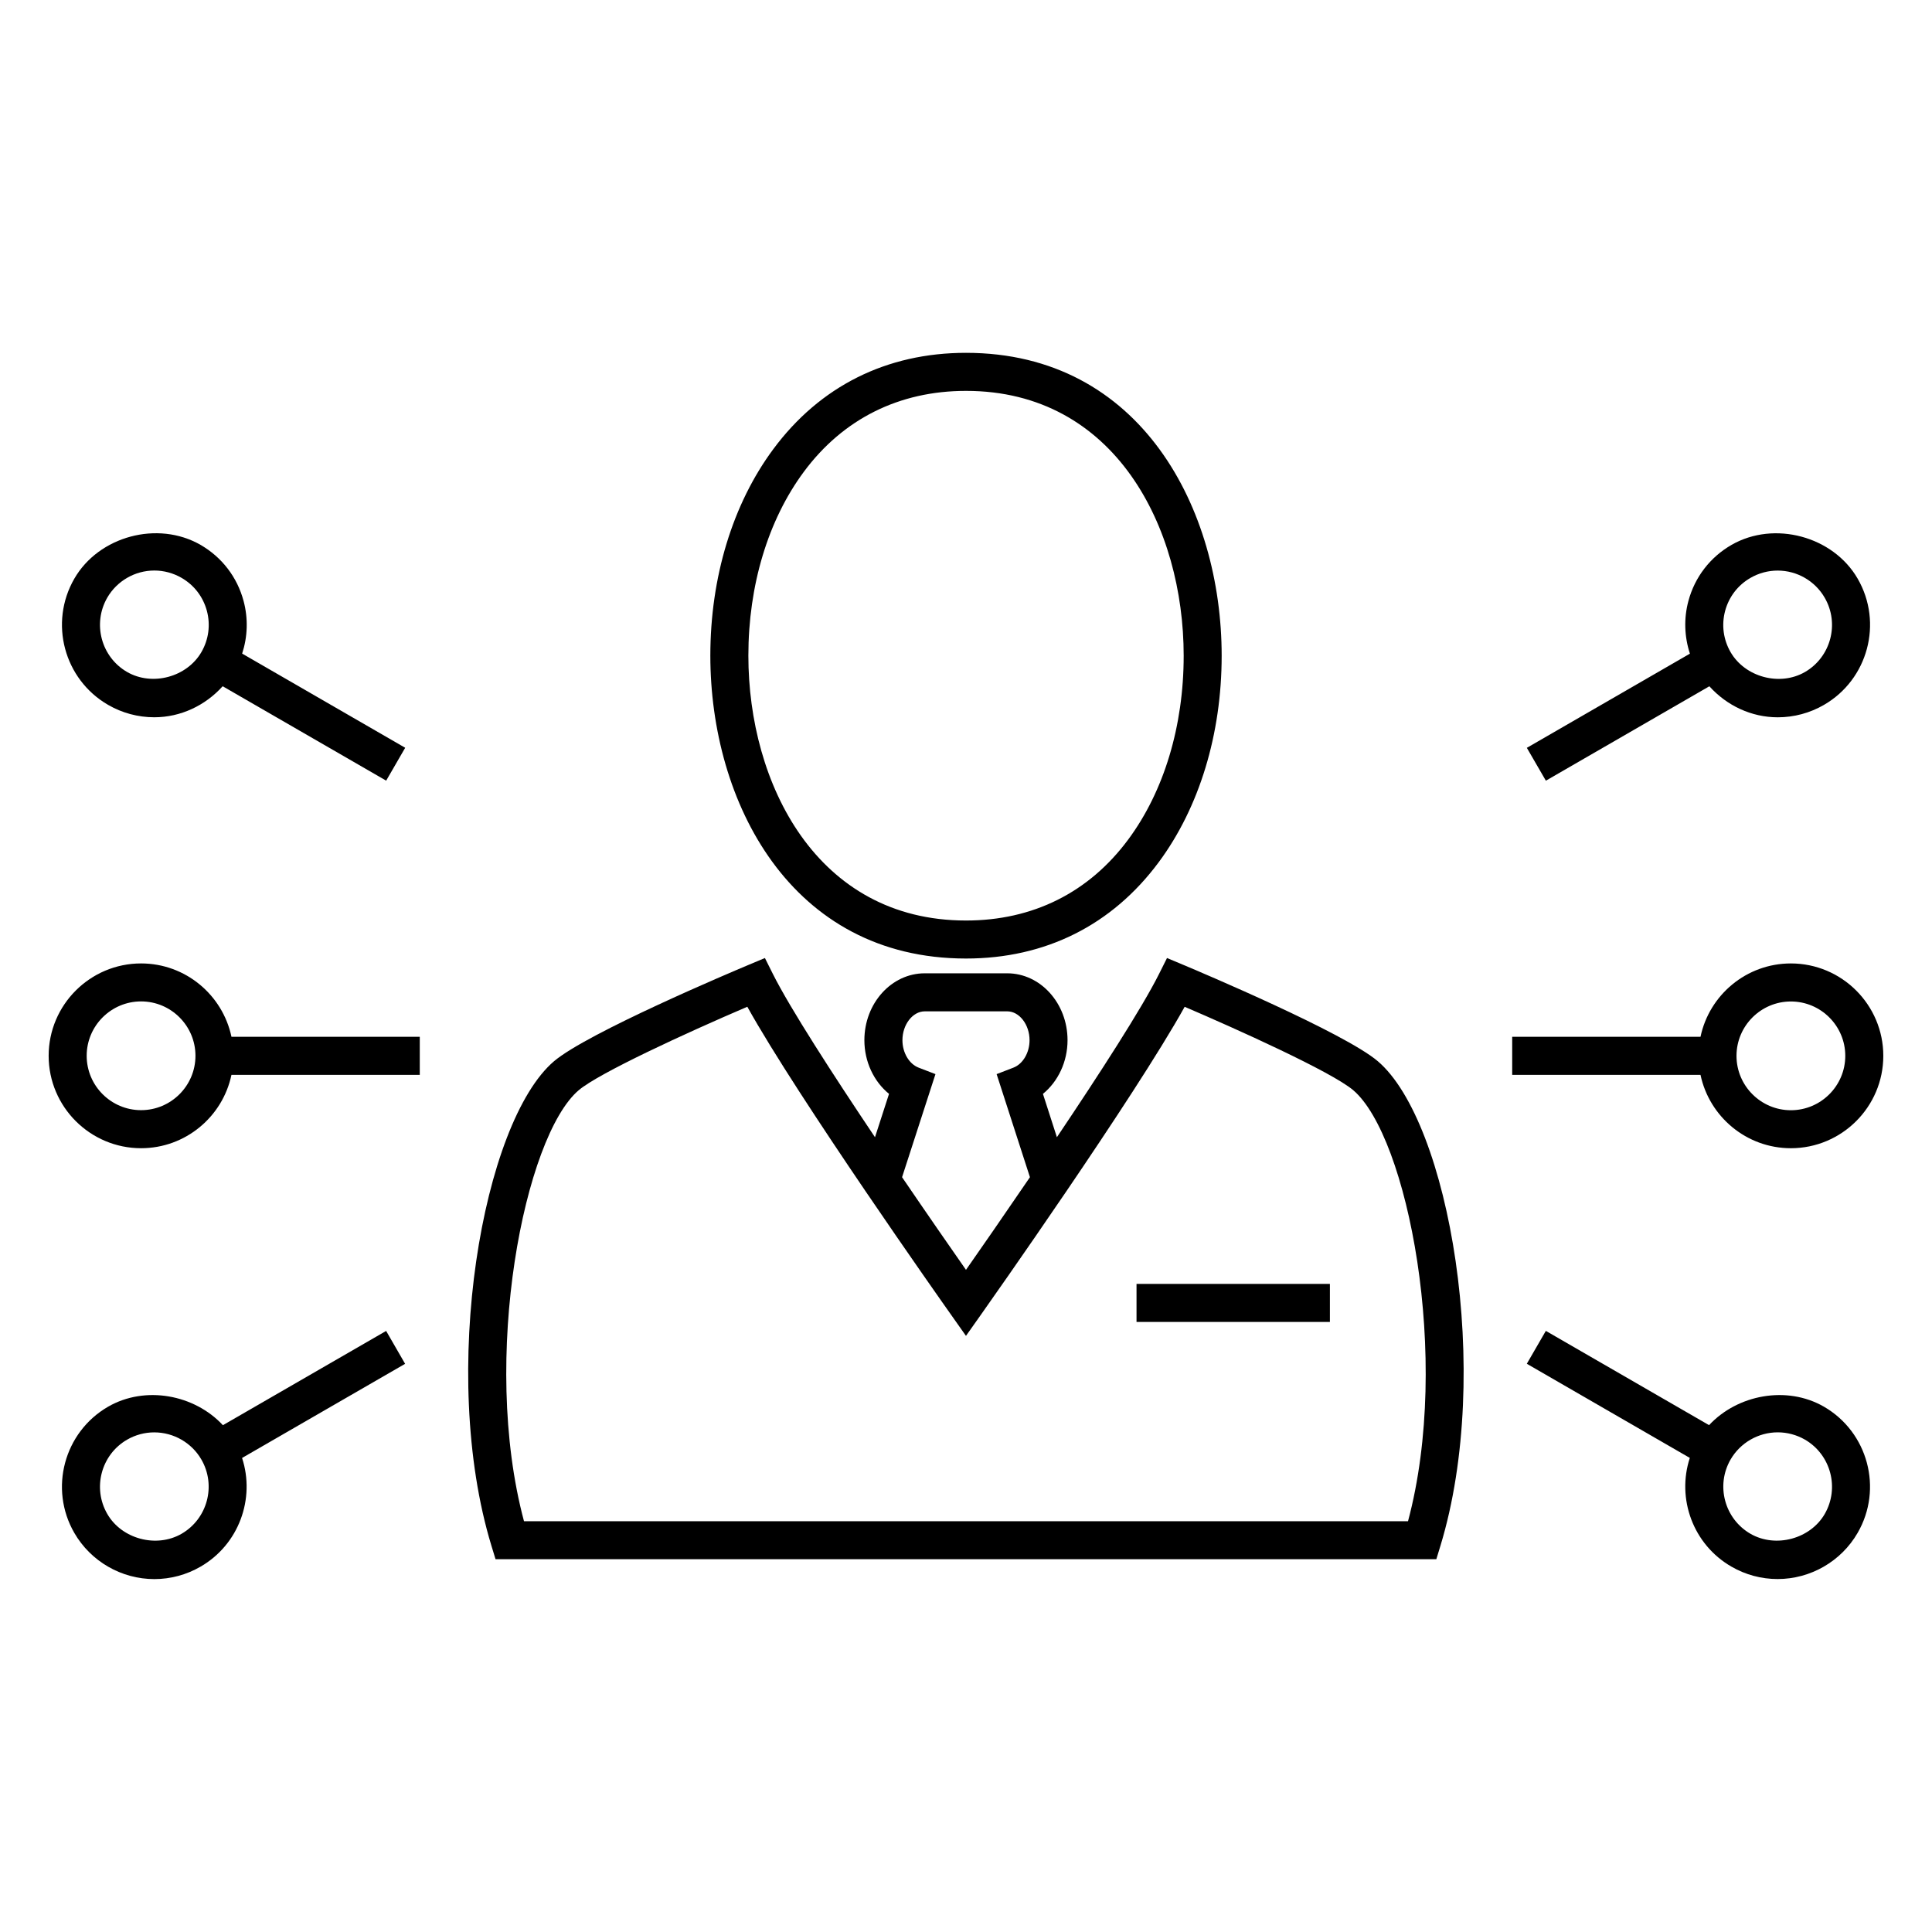 <?xml version="1.0" encoding="UTF-8"?>
<!-- Uploaded to: ICON Repo, www.iconrepo.com, Generator: ICON Repo Mixer Tools -->
<svg fill="#000000" width="800px" height="800px" version="1.1" viewBox="144 144 512 512" xmlns="http://www.w3.org/2000/svg">
 <g>
  <path d="m181.39 399.32c-13.504 0-24.496 10.984-24.496 24.484 0 13.504 10.992 24.484 24.496 24.484 11.77 0 21.625-8.352 23.949-19.445h49.906v-10.078h-49.902c-2.34-11.094-12.184-19.445-23.953-19.445zm0 38.883c-7.949 0-14.418-6.469-14.418-14.41s6.469-14.41 14.418-14.41c7.941 0 14.41 6.469 14.41 14.41s-6.469 14.41-14.41 14.41z"/>
  <path d="m172.65 330.8c3.719 2.156 7.949 3.285 12.234 3.285 7.004 0 13.531-3.125 18.129-8.223l43.328 25.02 5.039-8.715-43.207-24.957c1.457-4.484 1.629-9.281 0.379-13.949-1.691-6.316-5.742-11.598-11.418-14.871-11.336-6.508-26.953-2.297-33.441 8.969-6.742 11.688-2.731 26.691 8.957 33.441zm-0.23-28.402c2.57-4.445 7.344-7.203 12.484-7.203 2.508 0 4.996 0.664 7.195 1.934 3.336 1.914 5.715 5.019 6.723 8.734 0.996 3.719 0.484 7.609-1.441 10.934-3.812 6.617-13 9.137-19.691 5.289-6.871-3.969-9.23-12.809-5.269-19.688z"/>
  <path d="m246.33 496.71-43.258 24.98c-7.535-8.113-20.586-10.578-30.43-4.898-11.68 6.75-15.699 21.754-8.949 33.441 4.363 7.559 12.484 12.242 21.211 12.242 4.273 0 8.504-1.129 12.223-3.285 10.195-5.875 14.551-18.047 11.023-28.816l43.207-24.949zm-54.23 53.766c-6.691 3.84-15.859 1.352-19.668-5.269-3.981-6.883-1.613-15.719 5.25-19.68 2.195-1.27 4.684-1.934 7.195-1.934 5.148 0 9.934 2.762 12.496 7.203 3.977 6.883 1.605 15.711-5.273 19.68z"/>
  <path d="m618.6 448.29c13.504 0 24.496-10.984 24.496-24.484 0-13.504-10.992-24.484-24.496-24.484-11.77 0-21.625 8.352-23.949 19.445h-49.906v10.078h49.906c2.336 11.09 12.18 19.445 23.949 19.445zm0-38.887c7.949 0 14.418 6.469 14.418 14.41s-6.469 14.41-14.418 14.41c-7.941 0-14.41-6.469-14.41-14.41s6.469-14.41 14.41-14.41z"/>
  <path d="m553.67 350.89 43.328-25.02c4.594 5.109 11.125 8.223 18.129 8.223 4.281 0 8.516-1.129 12.234-3.285 11.68-6.75 15.699-21.754 8.949-33.441-6.488-11.254-22.098-15.477-33.434-8.969-5.688 3.273-9.738 8.555-11.434 14.871-1.25 4.664-1.066 9.461 0.402 13.957l-43.215 24.957zm47.508-45.012c1.008-3.719 3.387-6.82 6.723-8.734 2.195-1.27 4.684-1.934 7.195-1.934 5.141 0 9.914 2.75 12.473 7.203 3.981 6.883 1.613 15.719-5.25 19.688-6.691 3.848-15.879 1.328-19.699-5.281-1.926-3.332-2.438-7.223-1.441-10.941z"/>
  <path d="m627.35 516.78c-9.836-5.664-22.883-3.195-30.43 4.898l-43.258-24.98-5.039 8.715 43.195 24.949c-3.527 10.77 0.836 22.945 11.035 28.816 3.719 2.156 7.941 3.285 12.223 3.285 8.727 0 16.859-4.684 21.219-12.242 6.754-11.676 2.742-26.68-8.945-33.441zm0.23 28.426c-3.82 6.621-12.988 9.109-19.68 5.269-6.883-3.981-9.25-12.809-5.281-19.688 2.57-4.434 7.356-7.203 12.504-7.203 2.508 0 4.996 0.664 7.195 1.926 6.863 3.977 9.223 12.812 5.262 19.695z"/>
  <path d="m400 398.02c21.039 0 38.703-8.836 51.086-25.543 10.75-14.5 16.668-33.926 16.668-54.715 0-38.652-21.199-80.258-67.762-80.258-21.039 0-38.703 8.836-51.078 25.543-10.75 14.5-16.668 33.926-16.668 54.715 0 38.652 21.199 80.258 67.754 80.258zm-42.996-128.96c10.41-14.055 25.281-21.473 42.996-21.473 39.641 0 57.688 36.375 57.688 70.18 0 18.641-5.219 35.934-14.691 48.707-10.41 14.055-25.27 21.473-42.996 21.473-39.629 0-57.676-36.375-57.676-70.18 0-18.629 5.219-35.93 14.68-48.707z"/>
  <path d="m457.62 399.71-4.352-1.824-2.106 4.211c-4.543 9.09-15.852 26.582-27.074 43.277l-3.699-11.488c4.019-3.273 6.519-8.523 6.519-14.227 0-9.773-7.176-17.723-15.98-17.723h-21.867c-8.816 0-15.992 7.949-15.992 17.723 0 5.703 2.5 10.953 6.531 14.227l-3.719 11.488c-11.203-16.695-22.512-34.188-27.066-43.277l-2.106-4.211-4.352 1.824c-4.344 1.824-42.621 17.977-51.52 25.512-18.922 16.07-30.59 82.504-16.605 128.42l1.09 3.566h249.32l1.09-3.566c13.977-45.938 2.297-112.36-16.625-128.43-8.859-7.527-47.16-23.68-51.492-25.504zm-70.172 27.227c-2.527-0.977-4.293-3.969-4.293-7.273 0-4.141 2.711-7.648 5.914-7.648h21.867c3.195 0 5.906 3.508 5.906 7.648 0 3.305-1.762 6.309-4.281 7.273l-4.445 1.715 8.828 27.316c-6.84 10.035-13.07 19.016-16.949 24.555-3.871-5.543-10.098-14.508-16.938-24.555l8.848-27.316zm129.69 120.21h-234.27c-11.598-43.297 0.16-102.04 14.5-114.23 5.359-4.535 28.234-15.074 44.68-22.117 13.402 24.133 52.094 78.938 53.836 81.395l4.109 5.824 4.109-5.812c1.742-2.469 40.438-57.273 53.848-81.395 13.453 5.762 38.832 17.16 44.668 22.098 14.34 12.191 26.098 70.934 14.52 114.24z"/>
  <path d="m445.19 484.25h51.246v10.078h-51.246z"/>
 </g>
</svg>